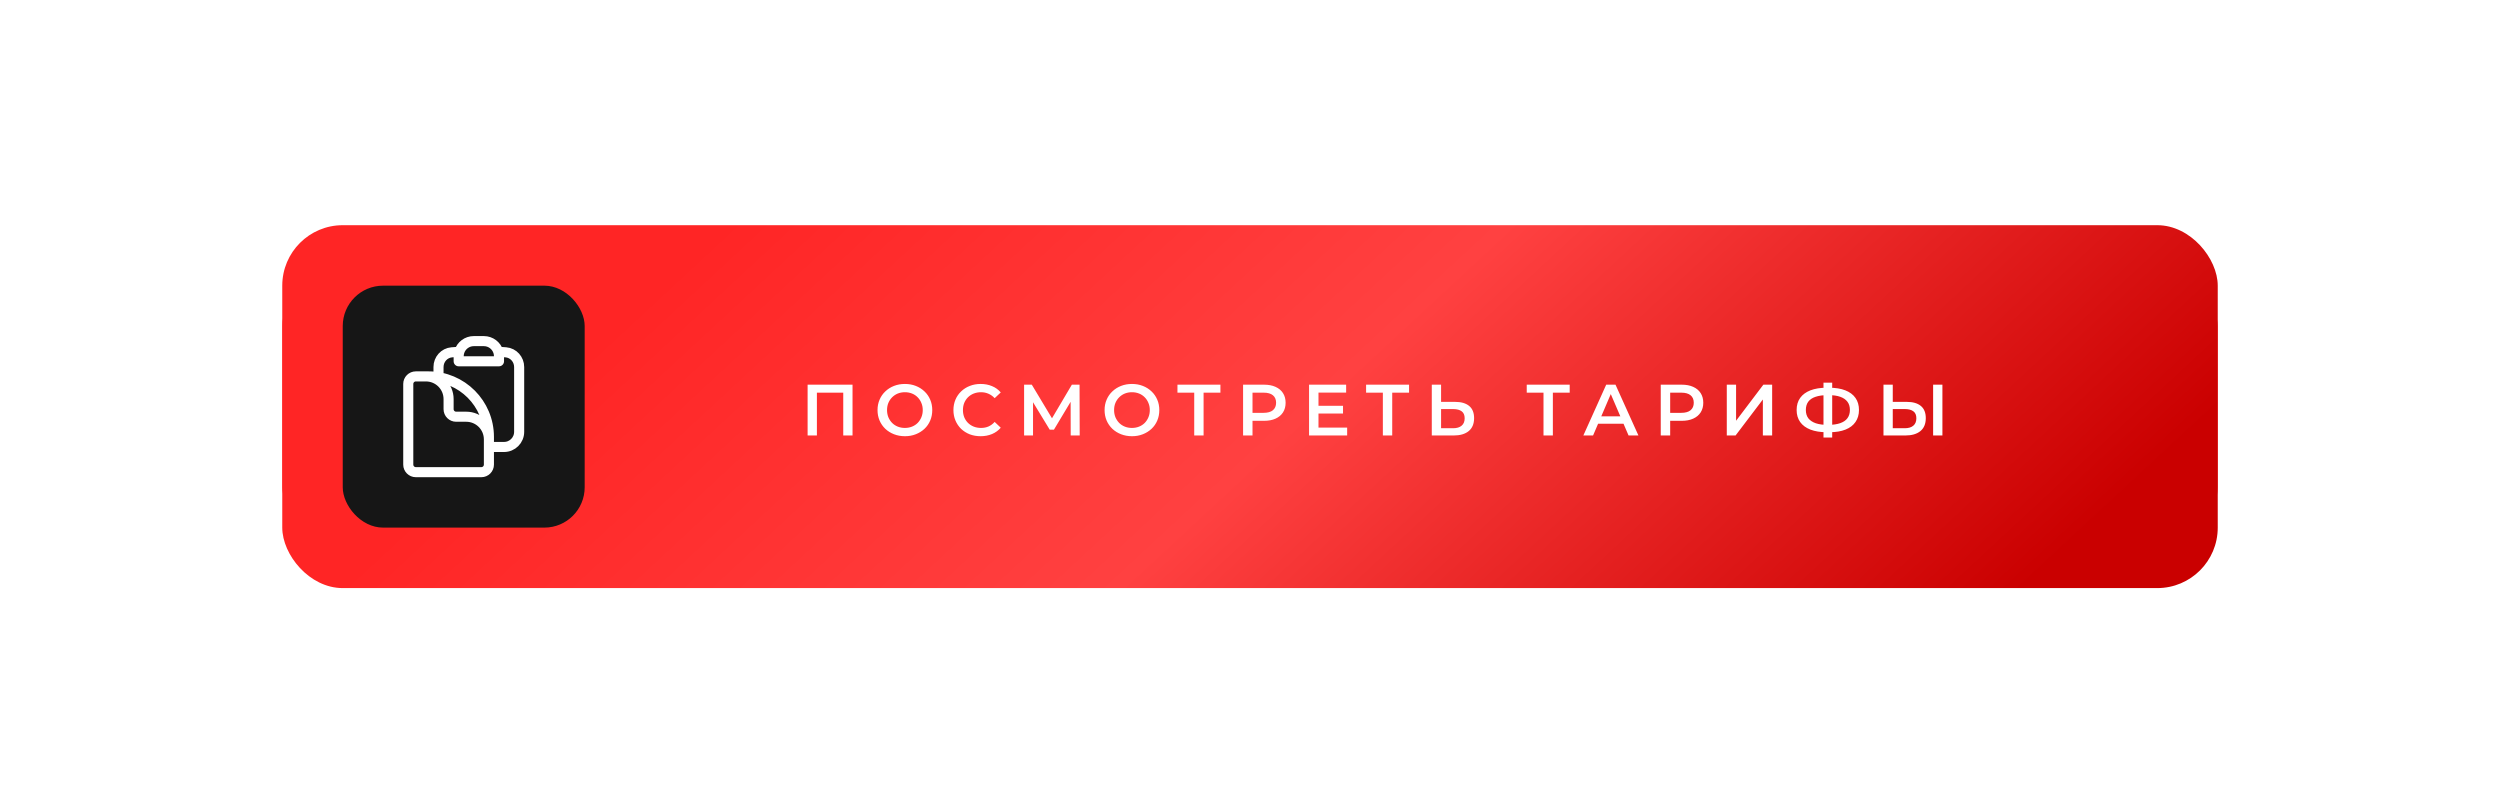 <?xml version="1.0" encoding="UTF-8"?> <svg xmlns="http://www.w3.org/2000/svg" width="620" height="201" viewBox="0 0 620 201" fill="none"><g style="mix-blend-mode:hard-light" filter="url(#filter0_f_37_176)"><rect x="70" y="70.847" width="480" height="60" rx="10" fill="#FF4141"></rect></g><rect x="70" y="55.847" width="480" height="90" rx="15" fill="url(#paint0_linear_37_176)"></rect><path d="M200.287 108V95.4H211.429V108H209.125V96.804L209.665 97.38H202.051L202.591 96.804V108H200.287ZM224.432 108.18C223.448 108.18 222.542 108.018 221.714 107.694C220.886 107.37 220.166 106.92 219.554 106.344C218.942 105.756 218.468 105.072 218.132 104.292C217.796 103.5 217.628 102.636 217.628 101.7C217.628 100.764 217.796 99.906 218.132 99.126C218.468 98.334 218.942 97.65 219.554 97.074C220.166 96.486 220.886 96.03 221.714 95.706C222.542 95.382 223.442 95.22 224.414 95.22C225.398 95.22 226.298 95.382 227.114 95.706C227.942 96.03 228.662 96.486 229.274 97.074C229.886 97.65 230.36 98.334 230.696 99.126C231.032 99.906 231.2 100.764 231.2 101.7C231.2 102.636 231.032 103.5 230.696 104.292C230.36 105.084 229.886 105.768 229.274 106.344C228.662 106.92 227.942 107.37 227.114 107.694C226.298 108.018 225.404 108.18 224.432 108.18ZM224.414 106.128C225.05 106.128 225.638 106.02 226.178 105.804C226.718 105.588 227.186 105.282 227.582 104.886C227.978 104.478 228.284 104.01 228.5 103.482C228.728 102.942 228.842 102.348 228.842 101.7C228.842 101.052 228.728 100.464 228.5 99.936C228.284 99.396 227.978 98.928 227.582 98.532C227.186 98.124 226.718 97.812 226.178 97.596C225.638 97.38 225.05 97.272 224.414 97.272C223.778 97.272 223.19 97.38 222.65 97.596C222.122 97.812 221.654 98.124 221.246 98.532C220.85 98.928 220.538 99.396 220.31 99.936C220.094 100.464 219.986 101.052 219.986 101.7C219.986 102.336 220.094 102.924 220.31 103.464C220.538 104.004 220.85 104.478 221.246 104.886C221.642 105.282 222.11 105.588 222.65 105.804C223.19 106.02 223.778 106.128 224.414 106.128ZM243.183 108.18C242.223 108.18 241.329 108.024 240.501 107.712C239.685 107.388 238.971 106.938 238.359 106.362C237.759 105.774 237.291 105.084 236.955 104.292C236.619 103.5 236.451 102.636 236.451 101.7C236.451 100.764 236.619 99.9 236.955 99.108C237.291 98.316 237.765 97.632 238.377 97.056C238.989 96.468 239.703 96.018 240.519 95.706C241.335 95.382 242.229 95.22 243.201 95.22C244.233 95.22 245.175 95.4 246.027 95.76C246.879 96.108 247.599 96.63 248.187 97.326L246.675 98.748C246.219 98.256 245.709 97.89 245.145 97.65C244.581 97.398 243.969 97.272 243.309 97.272C242.649 97.272 242.043 97.38 241.491 97.596C240.951 97.812 240.477 98.118 240.069 98.514C239.673 98.91 239.361 99.378 239.133 99.918C238.917 100.458 238.809 101.052 238.809 101.7C238.809 102.348 238.917 102.942 239.133 103.482C239.361 104.022 239.673 104.49 240.069 104.886C240.477 105.282 240.951 105.588 241.491 105.804C242.043 106.02 242.649 106.128 243.309 106.128C243.969 106.128 244.581 106.008 245.145 105.768C245.709 105.516 246.219 105.138 246.675 104.634L248.187 106.074C247.599 106.758 246.879 107.28 246.027 107.64C245.175 108 244.227 108.18 243.183 108.18ZM253.977 108V95.4H255.885L261.411 104.598H260.385L265.821 95.4H267.729L267.765 108H265.533L265.515 98.874H265.983L261.375 106.56H260.331L255.651 98.874H256.191V108H253.977ZM280.741 108.18C279.757 108.18 278.851 108.018 278.023 107.694C277.195 107.37 276.475 106.92 275.863 106.344C275.251 105.756 274.777 105.072 274.441 104.292C274.105 103.5 273.937 102.636 273.937 101.7C273.937 100.764 274.105 99.906 274.441 99.126C274.777 98.334 275.251 97.65 275.863 97.074C276.475 96.486 277.195 96.03 278.023 95.706C278.851 95.382 279.751 95.22 280.723 95.22C281.707 95.22 282.607 95.382 283.423 95.706C284.251 96.03 284.971 96.486 285.583 97.074C286.195 97.65 286.669 98.334 287.005 99.126C287.341 99.906 287.509 100.764 287.509 101.7C287.509 102.636 287.341 103.5 287.005 104.292C286.669 105.084 286.195 105.768 285.583 106.344C284.971 106.92 284.251 107.37 283.423 107.694C282.607 108.018 281.713 108.18 280.741 108.18ZM280.723 106.128C281.359 106.128 281.947 106.02 282.487 105.804C283.027 105.588 283.495 105.282 283.891 104.886C284.287 104.478 284.593 104.01 284.809 103.482C285.037 102.942 285.151 102.348 285.151 101.7C285.151 101.052 285.037 100.464 284.809 99.936C284.593 99.396 284.287 98.928 283.891 98.532C283.495 98.124 283.027 97.812 282.487 97.596C281.947 97.38 281.359 97.272 280.723 97.272C280.087 97.272 279.499 97.38 278.959 97.596C278.431 97.812 277.963 98.124 277.555 98.532C277.159 98.928 276.847 99.396 276.619 99.936C276.403 100.464 276.295 101.052 276.295 101.7C276.295 102.336 276.403 102.924 276.619 103.464C276.847 104.004 277.159 104.478 277.555 104.886C277.951 105.282 278.419 105.588 278.959 105.804C279.499 106.02 280.087 106.128 280.723 106.128ZM296.167 108V96.804L296.725 97.38H292.009V95.4H302.665V97.38H297.949L298.489 96.804V108H296.167ZM308.283 108V95.4H313.467C314.583 95.4 315.537 95.58 316.329 95.94C317.133 96.3 317.751 96.816 318.183 97.488C318.615 98.16 318.831 98.958 318.831 99.882C318.831 100.806 318.615 101.604 318.183 102.276C317.751 102.948 317.133 103.464 316.329 103.824C315.537 104.184 314.583 104.364 313.467 104.364H309.579L310.623 103.266V108H308.283ZM310.623 103.518L309.579 102.384H313.359C314.391 102.384 315.165 102.168 315.681 101.736C316.209 101.292 316.473 100.674 316.473 99.882C316.473 99.078 316.209 98.46 315.681 98.028C315.165 97.596 314.391 97.38 313.359 97.38H309.579L310.623 96.228V103.518ZM326.804 100.638H333.068V102.564H326.804V100.638ZM326.984 106.038H334.094V108H324.644V95.4H333.842V97.362H326.984V106.038ZM342.949 108V96.804L343.507 97.38H338.791V95.4H349.447V97.38H344.731L345.271 96.804V108H342.949ZM360.879 99.666C362.379 99.666 363.537 100.002 364.353 100.674C365.169 101.346 365.577 102.354 365.577 103.698C365.577 105.114 365.127 106.188 364.227 106.92C363.339 107.64 362.097 108 360.501 108H355.083V95.4H357.387V99.666H360.879ZM360.393 106.2C361.293 106.2 361.989 105.99 362.481 105.57C362.985 105.15 363.237 104.538 363.237 103.734C363.237 102.942 362.991 102.366 362.499 102.006C362.007 101.634 361.305 101.448 360.393 101.448H357.387V106.2H360.393ZM382.788 108V96.804L383.346 97.38H378.63V95.4H389.286V97.38H384.57L385.11 96.804V108H382.788ZM392.669 108L398.339 95.4H400.643L406.331 108H403.883L399.005 96.642H399.941L395.081 108H392.669ZM395.279 105.084L395.909 103.248H402.713L403.343 105.084H395.279ZM411.864 108V95.4H417.048C418.164 95.4 419.118 95.58 419.91 95.94C420.714 96.3 421.332 96.816 421.764 97.488C422.196 98.16 422.412 98.958 422.412 99.882C422.412 100.806 422.196 101.604 421.764 102.276C421.332 102.948 420.714 103.464 419.91 103.824C419.118 104.184 418.164 104.364 417.048 104.364H413.16L414.204 103.266V108H411.864ZM414.204 103.518L413.16 102.384H416.94C417.972 102.384 418.746 102.168 419.262 101.736C419.79 101.292 420.054 100.674 420.054 99.882C420.054 99.078 419.79 98.46 419.262 98.028C418.746 97.596 417.972 97.38 416.94 97.38H413.16L414.204 96.228V103.518ZM428.243 108V95.4H430.547V104.346L437.315 95.4H439.493V108H437.189V99.072L430.421 108H428.243ZM453.034 107.19C451.45 107.19 450.1 106.974 448.984 106.542C447.88 106.11 447.034 105.486 446.446 104.67C445.858 103.842 445.564 102.846 445.564 101.682C445.564 100.494 445.858 99.492 446.446 98.676C447.034 97.86 447.88 97.236 448.984 96.804C450.1 96.372 451.45 96.156 453.034 96.156C453.058 96.156 453.112 96.156 453.196 96.156C453.292 96.156 453.382 96.156 453.466 96.156C453.562 96.156 453.616 96.156 453.628 96.156C455.2 96.156 456.538 96.372 457.642 96.804C458.746 97.236 459.586 97.866 460.162 98.694C460.738 99.51 461.026 100.506 461.026 101.682C461.026 102.834 460.738 103.824 460.162 104.652C459.598 105.48 458.77 106.11 457.678 106.542C456.598 106.974 455.278 107.19 453.718 107.19C453.694 107.19 453.628 107.19 453.52 107.19C453.424 107.19 453.322 107.19 453.214 107.19C453.118 107.19 453.058 107.19 453.034 107.19ZM453.268 105.372C453.292 105.372 453.328 105.372 453.376 105.372C453.424 105.372 453.454 105.372 453.466 105.372C454.63 105.36 455.602 105.216 456.382 104.94C457.174 104.664 457.768 104.256 458.164 103.716C458.572 103.164 458.776 102.48 458.776 101.664C458.776 100.848 458.572 100.17 458.164 99.63C457.756 99.09 457.162 98.682 456.382 98.406C455.602 98.13 454.642 97.992 453.502 97.992C453.49 97.992 453.454 97.992 453.394 97.992C453.334 97.992 453.292 97.992 453.268 97.992C452.08 97.992 451.078 98.13 450.262 98.406C449.458 98.67 448.852 99.078 448.444 99.63C448.048 100.17 447.85 100.854 447.85 101.682C447.85 102.51 448.06 103.2 448.48 103.752C448.912 104.292 449.53 104.7 450.334 104.976C451.138 105.24 452.116 105.372 453.268 105.372ZM452.224 108.504V94.896H454.384V108.504H452.224ZM472.898 99.666C474.398 99.666 475.556 100.002 476.372 100.674C477.188 101.346 477.596 102.354 477.596 103.698C477.596 105.114 477.146 106.188 476.246 106.92C475.358 107.64 474.116 108 472.52 108H467.102V95.4H469.406V99.666H472.898ZM472.412 106.2C473.312 106.2 474.008 105.99 474.5 105.57C475.004 105.15 475.256 104.538 475.256 103.734C475.256 102.942 475.01 102.366 474.518 102.006C474.026 101.634 473.324 101.448 472.412 101.448H469.406V106.2H472.412ZM479.414 108V95.4H481.718V108H479.414Z" fill="white"></path><rect x="85" y="70.847" width="60" height="60" rx="10" fill="#161616"></rect><path d="M108.75 93.347V91.028C108.75 89.136 110.158 87.531 112.043 87.374C112.666 87.323 113.29 87.278 113.916 87.241M121.25 110.847H125C127.071 110.847 128.75 109.168 128.75 107.097V91.028C128.75 89.136 127.342 87.531 125.457 87.374C124.834 87.323 124.21 87.278 123.584 87.241M121.25 112.097V108.972C121.25 105.866 118.732 103.347 115.625 103.347H113.125C112.089 103.347 111.25 102.508 111.25 101.472V98.972C111.25 95.866 108.732 93.347 105.625 93.347H103.75M123.584 87.241C123.112 85.71 121.686 84.597 120 84.597H117.5C115.814 84.597 114.388 85.71 113.916 87.241M123.584 87.241C123.692 87.591 123.75 87.962 123.75 88.347V89.597H113.75V88.347C113.75 87.962 113.808 87.591 113.916 87.241M106.25 93.347H103.125C102.089 93.347 101.25 94.187 101.25 95.222V115.222C101.25 116.258 102.089 117.097 103.125 117.097H119.375C120.411 117.097 121.25 116.258 121.25 115.222V108.347C121.25 100.063 114.534 93.347 106.25 93.347Z" stroke="white" stroke-width="2.5" stroke-linecap="round" stroke-linejoin="round"></path><defs><filter id="filter0_f_37_176" x="0" y="0.847" width="620" height="200" filterUnits="userSpaceOnUse" color-interpolation-filters="sRGB"><feFlood flood-opacity="0" result="BackgroundImageFix"></feFlood><feBlend mode="normal" in="SourceGraphic" in2="BackgroundImageFix" result="shape"></feBlend><feGaussianBlur stdDeviation="35" result="effect1_foregroundBlur_37_176"></feGaussianBlur></filter><linearGradient id="paint0_linear_37_176" x1="270.751" y1="-28.528" x2="464.618" y2="180.377" gradientUnits="userSpaceOnUse"><stop stop-color="#FF2525"></stop><stop offset="0.464" stop-color="#FF4141"></stop><stop offset="1" stop-color="#CA0000"></stop></linearGradient></defs></svg> 